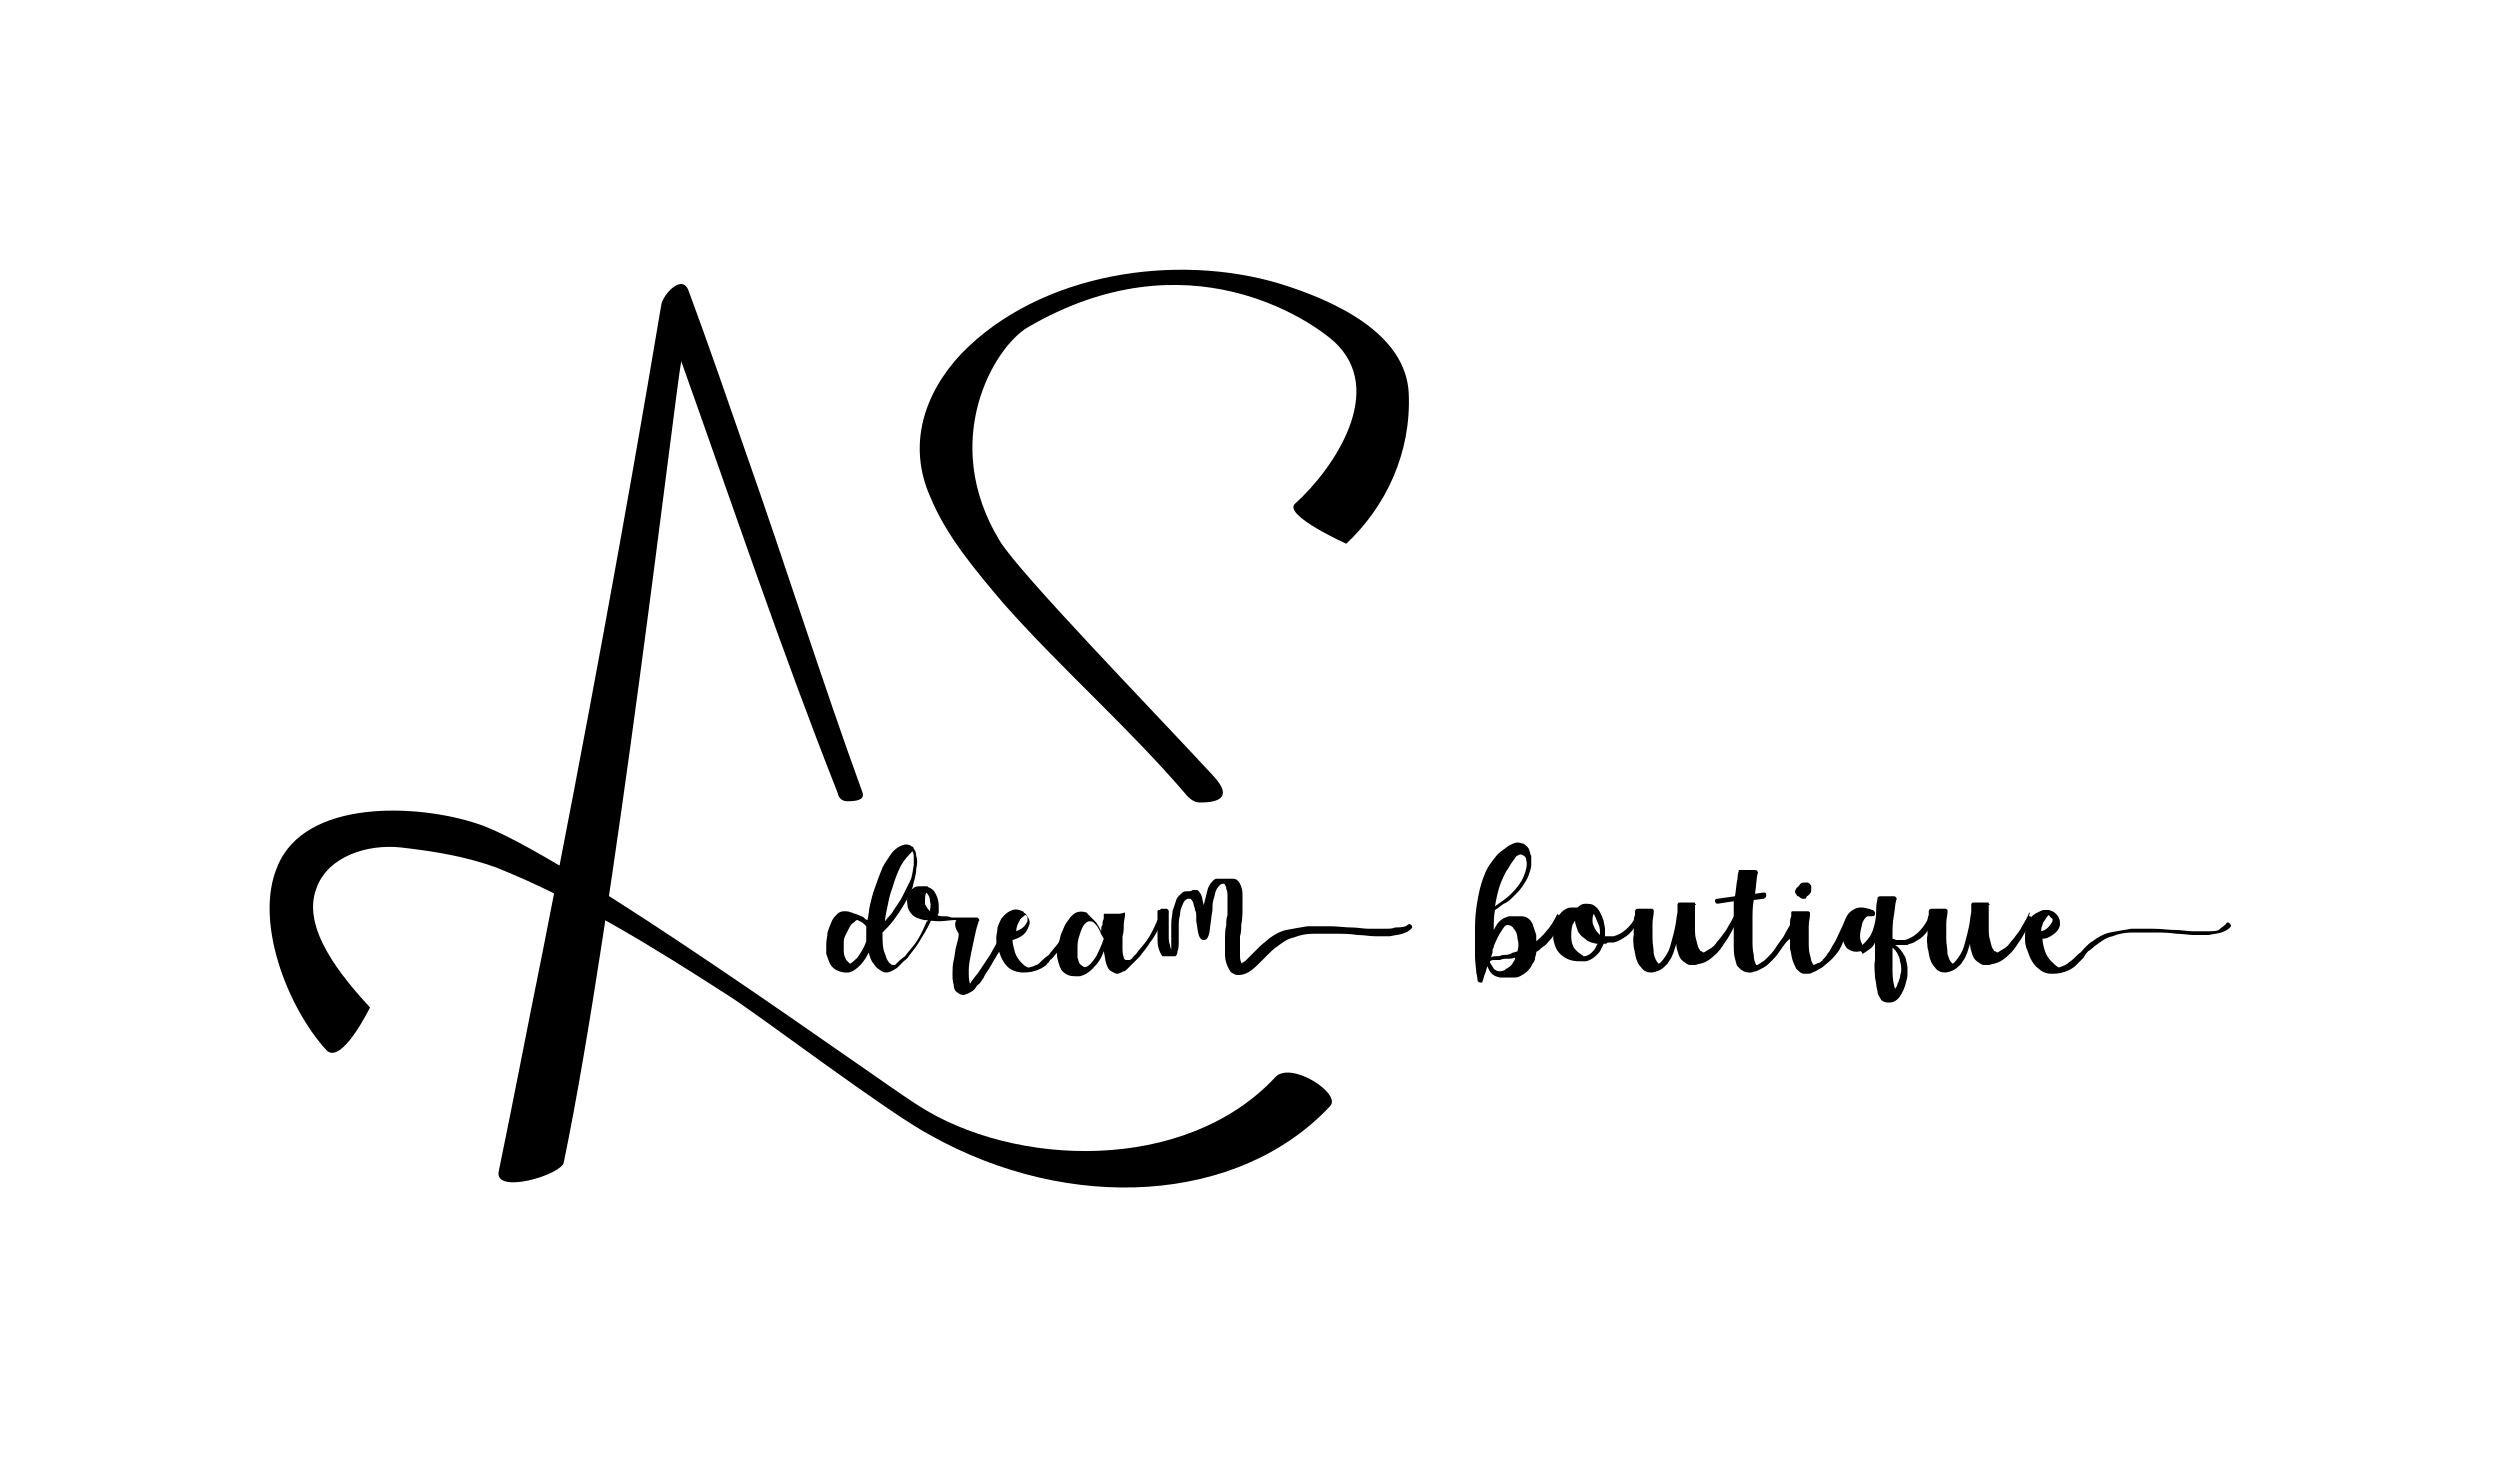 <?xml version="1.0" encoding="utf-8"?>
<!-- Generator: Adobe Illustrator 25.4.1, SVG Export Plug-In . SVG Version: 6.00 Build 0)  -->
<svg version="1.1" id="Layer_1" xmlns="http://www.w3.org/2000/svg" xmlns:xlink="http://www.w3.org/1999/xlink" x="0px" y="0px"
	 viewBox="0 0 200 116.6" style="enable-background:new 0 0 200 116.6;" xml:space="preserve">
<g>
	<g>
		<path d="M74.4,73.3c0.1,0,0.1,0.1,0.1,0.1s0,0.1,0,0.2c-0.3,0.7-0.7,1.3-1,1.8c-0.3,0.5-0.6,0.8-0.8,1.1c-0.1,0.2-0.3,0.3-0.4,0.4
			c-0.1,0.1-0.2,0.2-0.3,0.3c-0.1,0.1-0.1,0.1-0.2,0.2c-0.1,0.1-0.2,0.1-0.3,0.2l0,0c0,0,0,0,0,0c0,0,0,0,0,0
			c-0.2,0.1-0.4,0.2-0.6,0.2c-0.2,0-0.4-0.1-0.5-0.2c-0.2-0.1-0.4-0.3-0.5-0.5c-0.2-0.2-0.3-0.5-0.4-0.9c-0.4,0.8-0.8,1.2-1.3,1.5
			c0,0,0,0,0,0c0,0,0,0,0,0c-0.1,0-0.2,0.1-0.3,0.1c-0.1,0-0.2,0-0.3,0c-0.2,0-0.5-0.1-0.7-0.2c-0.2-0.1-0.4-0.3-0.5-0.5
			c-0.1-0.2-0.2-0.5-0.3-0.8c0-0.2,0-0.5,0-0.8c0-0.3,0.1-0.6,0.1-0.9c0.1-0.3,0.2-0.6,0.3-0.8c0.1-0.3,0.3-0.5,0.5-0.7
			c0.1-0.1,0.3-0.2,0.5-0.2c0.2,0,0.4,0,0.6,0.1c0.1,0,0.2,0.1,0.3,0.1c0.1,0,0.2,0.1,0.3,0.1c0.1,0.1,0.3,0.1,0.4,0.2
			c0.1,0.1,0.2,0.2,0.3,0.2c0.1-0.4,0.1-0.8,0.2-1.2c0.1-0.4,0.2-0.9,0.4-1.4c0.2-0.6,0.4-1.1,0.6-1.6c0.2-0.4,0.5-0.8,0.7-1.1
			c0.2-0.3,0.5-0.5,0.7-0.6c0.2-0.1,0.5-0.2,0.7-0.1c0.1,0,0.1,0,0.2,0.1c0.1,0,0.2,0.1,0.2,0.2c0,0,0,0,0,0
			c0.1,0.1,0.2,0.3,0.2,0.6c0.1,0.2,0.1,0.6,0,1c0,0.5-0.2,1-0.3,1.5c-0.2,0.5-0.4,0.9-0.7,1.4s-0.5,0.8-0.8,1.2
			c-0.3,0.4-0.6,0.7-0.9,1c0,0.7,0,1.3,0.2,1.7c0.1,0.4,0.3,0.8,0.6,0.9c0,0,0,0,0.1,0s0,0,0.1,0c0,0,0,0,0,0c0,0,0.1-0.1,0.2-0.2
			c0.1-0.1,0.3-0.3,0.6-0.5c0.2-0.3,0.5-0.6,0.8-1c0.3-0.4,0.6-1,0.9-1.7c0-0.1,0.1-0.1,0.1-0.1C74.3,73.3,74.4,73.3,74.4,73.3z
			 M68,77.1c0.2-0.1,0.4-0.3,0.6-0.5c0.2-0.3,0.5-0.7,0.7-1.3c0-0.2,0-0.4,0-0.6c0-0.2,0-0.4,0-0.6c0,0,0,0,0,0c0,0-0.1-0.1-0.2-0.2
			c-0.1-0.1-0.3-0.2-0.5-0.3c-0.1,0-0.2,0.1-0.3,0.2c-0.2,0.1-0.3,0.3-0.4,0.5c-0.1,0.2-0.2,0.4-0.3,0.6c-0.1,0.2-0.1,0.4-0.1,0.6
			c0,0.2,0,0.4,0,0.6c0,0.3,0.1,0.5,0.2,0.7C67.8,76.9,67.9,77,68,77.1z M71.4,71c-0.2,0.5-0.3,1-0.4,1.5c-0.1,0.5-0.2,0.9-0.2,1.2
			c0.2-0.3,0.5-0.5,0.7-0.9c0.2-0.3,0.5-0.7,0.7-1.1c0.2-0.4,0.4-0.8,0.6-1.2c0.2-0.4,0.2-0.8,0.3-1.3c0-0.2,0-0.4,0-0.6
			c0-0.2,0-0.3-0.1-0.5c-0.3,0.3-0.6,0.6-0.9,1.1C71.8,69.8,71.6,70.3,71.4,71z"/>
		<path d="M76.5,73.6c-0.5,0-0.9,0.1-1.4,0.1c-0.5,0-0.9-0.1-1.2-0.1c-0.4-0.1-0.7-0.2-0.9-0.4c-0.2-0.2-0.4-0.5-0.4-0.8
			c-0.1-0.6,0-1,0.4-1.3c0.1-0.1,0.3-0.2,0.5-0.2c0.2,0,0.4,0,0.6,0c0.1,0,0.1,0,0.2,0.1c0,0,0.1,0,0.2,0.1h0
			c0.2,0.1,0.3,0.3,0.4,0.5c0.1,0.2,0.2,0.5,0.2,0.9c0,0.1,0,0.3,0,0.4c0,0.1,0,0.2-0.1,0.3c0.1,0.1,0.3,0.1,0.5,0.1
			c0.2,0,0.4,0,0.6,0.1c0.1,0,0.3,0,0.4,0c0.1,0,0.3,0,0.5,0h0h1.1c0.1,0,0.1,0,0.2,0.1c0,0,0.1,0.1,0,0.2c-0.1,0.3-0.2,0.6-0.3,1.1
			c-0.1,0.5-0.2,0.9-0.3,1.4c-0.1,0.5-0.2,1-0.2,1.4c0,0.5,0,0.8,0.1,1.1c0.1-0.1,0.1-0.2,0.2-0.3c0.1-0.1,0.2-0.3,0.4-0.5
			c0.2-0.3,0.6-0.9,1-1.5c0.4-0.7,0.9-1.6,1.4-2.7c0.1-0.1,0.1-0.2,0.3-0.1c0.1,0.1,0.1,0.2,0.1,0.3c-0.3,0.7-0.7,1.4-0.9,1.9
			c-0.3,0.6-0.6,1-0.8,1.4c-0.2,0.4-0.5,0.7-0.6,1c-0.2,0.3-0.3,0.5-0.5,0.6c-0.1,0.1-0.1,0.2-0.3,0.4c-0.1,0.1-0.3,0.2-0.5,0.3
			c-0.1,0-0.2,0.1-0.3,0.1c-0.2,0-0.4-0.1-0.5-0.2c-0.2-0.1-0.3-0.3-0.3-0.6c-0.1-0.3-0.1-0.6-0.1-0.9c0-0.3,0-0.7,0.1-1.1
			c0.1-0.4,0.1-0.8,0.2-1.1c0.1-0.4,0.2-0.7,0.2-1C76.3,74.1,76.4,73.8,76.5,73.6z M74.4,72.9c0-0.2,0.1-0.5,0-0.8
			c0-0.3-0.1-0.5-0.3-0.7C74,71.6,74,71.9,74,72.2c0,0.1,0,0.2,0.1,0.3C74.2,72.7,74.3,72.8,74.4,72.9z"/>
		<path d="M84.4,76.4c-0.1,0.1-0.2,0.3-0.4,0.4c0,0.1-0.1,0.1-0.1,0.2c-0.1,0-0.1,0.1-0.2,0.2c-0.5,0.4-1.1,0.6-1.8,0.6
			c-0.1,0-0.1,0-0.1,0c-0.3,0-0.7-0.1-1-0.3c-0.3-0.2-0.5-0.5-0.7-0.9c-0.1-0.3-0.2-0.5-0.3-0.8c-0.1-0.3-0.1-0.6-0.1-0.8
			s0.1-0.5,0.1-0.8c0.1-0.3,0.2-0.5,0.3-0.7c0.3-0.4,0.6-0.6,0.9-0.7c0.3-0.1,0.6,0,0.8,0.1c0,0,0.1,0,0.1,0.1
			c0.2,0.1,0.3,0.3,0.4,0.5c0.1,0.2,0.1,0.4,0,0.6c-0.2,0.6-0.6,0.9-1.3,1.1c0,0.3,0.1,0.6,0.2,1c0.1,0.3,0.3,0.6,0.5,0.8
			c0.2,0.2,0.4,0.4,0.6,0.4c0.1,0,0.3-0.1,0.4-0.1c0.1-0.1,0.3-0.1,0.4-0.2c0,0,0,0,0,0c0,0,0.1-0.1,0.2-0.2
			c0.1-0.1,0.3-0.3,0.6-0.5c0.2-0.3,0.5-0.6,0.8-1c0.3-0.4,0.6-1,0.9-1.7c0.1-0.1,0.1-0.2,0.3-0.1c0.1,0,0.1,0.1,0.1,0.1
			c0,0.1,0,0.1,0,0.2c-0.3,0.7-0.7,1.3-1,1.8C84.9,75.8,84.6,76.2,84.4,76.4z M81.6,73.6c-0.2,0.3-0.3,0.6-0.3,0.9
			c0.5-0.2,0.7-0.4,0.9-0.8c0-0.1,0-0.2,0-0.3c0-0.1-0.1-0.2-0.2-0.2C81.8,73.4,81.6,73.5,81.6,73.6z"/>
		<path d="M93,73.6c-0.3,0.7-0.6,1.3-1,1.8c-0.3,0.5-0.6,0.8-0.8,1.1c0,0,0,0-0.1,0.1c0,0,0,0-0.1,0.1c0,0-0.1,0.1-0.2,0.2
			c-0.1,0.1-0.2,0.2-0.3,0.3c-0.1,0.1-0.2,0.2-0.3,0.3c-0.1,0.1-0.2,0.2-0.3,0.2c-0.2,0.1-0.4,0.2-0.5,0.2c-0.2,0-0.3-0.1-0.5-0.2
			c-0.2-0.1-0.3-0.3-0.4-0.6c-0.1-0.3-0.1-0.6-0.2-1c-0.2,0.6-0.5,1-0.9,1.4c-0.3,0.3-0.6,0.5-1,0.6c-0.1,0-0.3,0-0.4,0
			c-0.4,0-0.7-0.1-1-0.4c-0.2-0.2-0.3-0.6-0.4-1c-0.1-0.4,0-0.8,0.1-1.3c0.1-0.2,0.1-0.5,0.2-0.7c0.1-0.2,0.2-0.5,0.3-0.7
			c0.1-0.2,0.3-0.4,0.4-0.6c0.2-0.2,0.3-0.3,0.5-0.4c0.3-0.1,0.5-0.1,0.8,0c0,0,0.1,0,0.1,0.1c0,0,0.1,0.1,0.1,0.1l0,0
			c0.2,0.2,0.4,0.4,0.6,0.6c0.2,0.3,0.3,0.5,0.4,0.7c0,0,0-0.1,0-0.2s0-0.2,0.1-0.3c0-0.2,0-0.3,0.1-0.5c0-0.1,0-0.2,0-0.3
			c0-0.1,0-0.1,0.1-0.1c0,0,0.1,0,0.1,0h1.1C90,73,90,73,90,73c0,0.1,0,0.1,0,0.2c0,0.2-0.1,0.5-0.1,0.8c0,0.3,0,0.6-0.1,0.9
			c0,0.3,0,0.6,0,0.9c0,0.3,0,0.5,0.1,0.8c0,0.1,0.1,0.2,0.2,0.2c0.1,0,0.2,0,0.3,0c0.1-0.1,0.2-0.1,0.2-0.2
			c0.1-0.1,0.2-0.2,0.3-0.3c0.2-0.3,0.5-0.6,0.8-1c0.3-0.4,0.6-1,0.9-1.7c0.1-0.1,0.2-0.2,0.3-0.1c0.1,0,0.1,0.1,0.1,0.1
			S93,73.5,93,73.6z M87,77.3c0.3-0.2,0.5-0.5,0.7-0.8c0.2-0.4,0.4-0.8,0.6-1.4c-0.1-0.2-0.2-0.3-0.3-0.6c-0.1-0.2-0.2-0.4-0.4-0.6
			c-0.1-0.1-0.2-0.2-0.4-0.2c-0.2,0-0.3,0.1-0.4,0.2c-0.2,0.2-0.3,0.5-0.4,0.8c-0.1,0.3-0.2,0.6-0.2,1c0,0.3,0,0.6,0,0.9
			c0.1,0.3,0.1,0.5,0.3,0.6C86.7,77.4,86.8,77.4,87,77.3z"/>
		<path d="M112.6,74c0.1-0.1,0.2-0.1,0.3,0c0.1,0.1,0.1,0.2,0,0.3c-0.2,0.2-0.4,0.3-0.7,0.4c-0.3,0.1-0.6,0.1-1,0.2
			c-0.4,0-0.8,0-1.2,0c-0.4,0-0.9-0.1-1.4-0.1c-0.6-0.1-1.2-0.1-1.8-0.1c-0.6,0-1.2,0-1.7,0c-0.6,0-1.1,0.1-1.6,0.3
			c-0.5,0.1-0.9,0.4-1.3,0.7c-0.3,0.2-0.5,0.4-0.7,0.6c-0.2,0.2-0.4,0.4-0.6,0.6c-0.3,0.3-0.6,0.6-0.9,0.8c-0.3,0.2-0.6,0.3-0.9,0.3
			c0,0-0.1,0-0.1,0c0,0,0,0,0,0h0c-0.2,0-0.3-0.1-0.5-0.2c-0.1-0.1-0.2-0.3-0.3-0.5C98,76.8,98,76.6,98,76.2c0-0.3,0-0.7,0-1
			c0-0.4,0-0.8,0.1-1.2c0-0.3,0-0.5,0.1-0.8c0-0.3,0-0.5,0-0.8c0-0.3,0-0.5,0-0.7c0-0.2,0-0.4-0.1-0.6c0,0,0,0,0-0.1
			c-0.1-0.2-0.1-0.3-0.2-0.3c-0.1,0-0.2,0-0.3,0.1c-0.1,0.1-0.2,0.2-0.3,0.4c-0.1,0.2-0.1,0.4-0.2,0.7C97,72.2,97,72.4,97,72.7
			c0,0.3-0.1,0.5-0.1,0.8c-0.1,0.6-0.1,1-0.2,1.3c-0.1,0.3-0.2,0.4-0.4,0.4c-0.2,0-0.3-0.1-0.4-0.4c-0.1-0.3-0.1-0.6-0.2-1.1
			c0-0.1,0-0.3,0-0.4c0-0.2,0-0.3-0.1-0.5c0-0.2-0.1-0.3-0.1-0.4c0-0.1-0.1-0.3-0.1-0.3c0,0,0,0,0,0c-0.1-0.1-0.1-0.2-0.2-0.2
			c0,0-0.1,0-0.2,0c-0.2,0.1-0.3,0.2-0.4,0.5c-0.1,0.2-0.2,0.5-0.2,0.8c-0.1,0.3-0.1,0.6-0.1,1c0,0.3,0,0.6,0,0.9c0,0.5,0,0.8-0.1,1
			c0,0.2-0.1,0.4-0.2,0.4c0,0-0.1,0-0.2,0c-0.1,0-0.2,0-0.3,0c-0.1,0-0.2,0-0.3,0c-0.1,0-0.1,0-0.2,0c-0.1-0.1-0.2-0.3-0.3-0.6
			c-0.1-0.3-0.1-0.6-0.1-1c0-0.4,0-0.7,0-1.1c0-0.4,0-0.7,0-0.9c0,0,0-0.1,0.1-0.1c0.1,0,0.1,0,0.2-0.1c0.1,0,0.2,0,0.2,0
			c0.1,0,0.1,0,0.2,0c0.1,0,0.2,0.1,0.2,0.2c0,0.4,0,0.7,0,1.1c0,0.3,0,0.7,0,0.9s0,0.5,0.1,0.7c0,0.2,0.1,0.3,0.1,0.4
			c0-0.1,0-0.2,0-0.5c0-0.2,0-0.4,0-0.6c0-0.3,0-0.7,0-1c0-0.4,0.1-0.7,0.1-1c0.1-0.3,0.2-0.6,0.3-0.9c0.1-0.3,0.3-0.4,0.5-0.6
			c0.1-0.1,0.3-0.1,0.4-0.1c0.2,0,0.3,0,0.4-0.1c0.1,0,0.1,0,0.2,0c0.1,0,0.2,0,0.2,0c0.1,0.1,0.2,0.2,0.3,0.4
			c0.1,0.2,0.1,0.5,0.2,0.8c0.1-0.4,0.2-0.8,0.3-1.2c0.1-0.4,0.3-0.6,0.5-0.8c0.1-0.1,0.2-0.1,0.3-0.1c0.1,0,0.2,0,0.3,0
			c0,0,0.1,0,0.2,0c0.1,0,0.2,0,0.3,0c0.1,0,0.2,0,0.3,0c0.1,0,0.2,0,0.2,0c0.2,0,0.4,0.2,0.5,0.4c0.1,0.2,0.2,0.5,0.2,0.8
			c0,0.3,0,0.7,0,1.1c0,0.4,0,0.9-0.1,1.4c0,0.3,0,0.6-0.1,0.9c0,0.3,0,0.6,0,0.8c0,0.3,0,0.5,0,0.7c0,0.2,0,0.4,0.1,0.6
			c0,0.1,0.1,0.1,0.1,0c0.1,0,0.1-0.1,0.2-0.1c0.1-0.1,0.2-0.2,0.3-0.3c0.1-0.1,0.2-0.2,0.3-0.3c0.2-0.2,0.4-0.4,0.6-0.6
			c0.2-0.2,0.5-0.4,0.7-0.6c0.4-0.3,0.9-0.6,1.4-0.7c0.5-0.1,1.1-0.2,1.7-0.3c0.6,0,1.2,0,1.8,0c0.6,0,1.2,0.1,1.8,0.1
			c0.4,0,0.9,0.1,1.3,0.1c0.4,0,0.8,0,1.2,0c0.4,0,0.7,0,0.9-0.1C112.3,74.2,112.5,74.1,112.6,74z"/>
		<path d="M124.9,73.3c0.1,0,0.1,0.1,0.1,0.1c0,0.1,0,0.1,0,0.2c-0.1,0.3-0.3,0.6-0.5,0.9c-0.2,0.3-0.3,0.5-0.5,0.7
			c-0.2,0.2-0.3,0.4-0.5,0.5c-0.2,0.1-0.3,0.3-0.5,0.4c-0.1,0-0.1,0.1-0.1,0.1c0,0.2-0.1,0.3-0.1,0.5c0,0.1-0.1,0.3-0.2,0.4
			c-0.2,0.5-0.6,0.8-1,1c-0.2,0.1-0.3,0.1-0.4,0.1H120c-0.5-0.1-0.8-0.3-1-0.9c-0.1,0.2-0.1,0.4-0.2,0.6c-0.1,0.2-0.1,0.4-0.2,0.6
			c0,0.1,0,0.1-0.1,0.1c0,0-0.1,0-0.1,0c-0.1,0-0.2-0.1-0.2-0.2c0,0,0-0.2-0.1-0.6c0-0.3-0.1-0.8-0.1-1.3c0-0.5,0-1.1,0-1.8
			c0-0.7,0-1.3,0.1-2c0.1-0.7,0.2-1.3,0.4-2c0.2-0.6,0.4-1.2,0.8-1.7c0.3-0.4,0.5-0.7,0.8-0.9c0.3-0.2,0.5-0.4,0.7-0.5
			c0.2-0.1,0.4-0.2,0.6-0.2c0.2,0,0.4,0.1,0.5,0.1c0,0,0,0,0,0c0,0,0,0,0,0l0,0c0.1,0.1,0.3,0.2,0.4,0.4c0.1,0.2,0.1,0.4,0.2,0.6
			c0,0.2,0,0.5,0,0.7s-0.1,0.5-0.2,0.8c-0.1,0.3-0.3,0.6-0.5,0.9c-0.2,0.3-0.4,0.5-0.7,0.8c-0.2,0.2-0.5,0.5-0.8,0.6
			c-0.3,0.2-0.5,0.4-0.7,0.5c-0.1,0.5-0.1,1-0.1,1.6c0.2-0.4,0.4-0.7,0.6-0.8c0.2-0.2,0.4-0.2,0.6-0.3c0.1,0,0.1,0,0.2,0
			c0.1,0,0.2,0,0.3,0c0.1,0,0.2,0,0.3,0c0.1,0,0.2,0,0.2,0c0.4,0,0.7,0.2,0.9,0.6c0.1,0.3,0.2,0.6,0.3,0.9l0,0.5
			c0.2-0.2,0.5-0.4,0.8-0.8c0.3-0.3,0.6-0.8,0.9-1.4C124.7,73.3,124.8,73.2,124.9,73.3z M121.4,76.1c0.1-0.4,0.1-0.7,0-1
			c0-0.3-0.1-0.6-0.3-0.8c-0.1-0.2-0.3-0.3-0.5-0.3c0,0,0,0,0,0c-0.2,0-0.3,0.2-0.5,0.5c-0.2,0.3-0.4,0.7-0.6,1.2c0,0,0,0.1,0,0.1
			c-0.1,0.1-0.1,0.2-0.1,0.4c0,0.1-0.1,0.2-0.1,0.4c0.1-0.1,0.2-0.1,0.4-0.1c0.1,0,0.3,0,0.5-0.1c0.2,0,0.4,0,0.7-0.1
			C120.9,76.2,121.2,76.2,121.4,76.1z M121.1,76.9c0.1-0.1,0.1-0.2,0.1-0.3c-0.2,0.1-0.4,0.1-0.6,0.1c-0.2,0-0.4,0-0.6,0.1
			c-0.2,0-0.3,0-0.5,0c-0.2,0-0.3,0.1-0.3,0.1V77c0.1,0.2,0.2,0.3,0.3,0.5c0.1,0.1,0.3,0.2,0.4,0.2c0.2,0,0.4,0,0.6-0.2
			C120.9,77.3,121,77.1,121.1,76.9z M120.7,69.4c-0.3,0.4-0.5,0.9-0.7,1.4c-0.2,0.6-0.3,1.1-0.4,1.7c0.4-0.3,0.9-0.6,1.3-1
			c0.4-0.4,0.8-0.9,1-1.4c0.2-0.5,0.3-0.9,0.2-1.3c0-0.2-0.1-0.3-0.3-0.4c-0.2-0.1-0.3,0-0.5,0.1C121.2,68.7,120.9,69,120.7,69.4z"
			/>
		<path d="M131,73.3c0.1,0,0.1,0.1,0.1,0.1s0,0.1,0,0.2c-0.3,0.6-0.6,1-1,1.3c-0.3,0.2-0.6,0.4-1,0.5c-0.1,0-0.2,0-0.2,0
			c-0.1,0-0.1,0-0.2,0c-0.1,0-0.1,0-0.2,0.1c-0.1,0-0.1,0-0.2,0c-0.1,0.2-0.2,0.4-0.3,0.6c-0.3,0.4-0.7,0.7-1.1,0.8c0,0,0,0,0,0
			c0,0-0.1,0-0.2,0c-0.1,0-0.1,0-0.2,0c-0.1,0-0.1,0-0.2,0c-0.6,0-1.1-0.2-1.5-0.6c-0.3-0.3-0.4-0.6-0.5-1c-0.1-0.4,0-0.9,0.1-1.4
			c0.2-0.6,0.5-1,0.9-1.2c0.2-0.1,0.3-0.1,0.5-0.1c0.2,0,0.3,0,0.4,0c0.2-0.2,0.4-0.3,0.6-0.3c0.3,0,0.6,0,0.8,0.2h0c0,0,0,0,0,0
			c0,0,0,0,0,0v0c0.3,0.2,0.5,0.6,0.7,1.2c0,0.2,0.1,0.4,0.1,0.6c0,0.2,0,0.4,0,0.6c0.1,0,0.2,0,0.3,0c0.1,0,0.2,0,0.4,0
			c0.7-0.2,1.3-0.7,1.8-1.6C130.8,73.3,130.9,73.2,131,73.3z M127.6,75.9c0-0.1,0.1-0.1,0.1-0.2c0-0.1,0.1-0.1,0.1-0.2
			c-0.2,0-0.4-0.1-0.5-0.1c-0.2-0.1-0.3-0.1-0.5-0.3c-0.3-0.2-0.5-0.4-0.6-0.7c-0.1-0.3-0.2-0.5-0.2-0.8c0,0.1,0,0.1-0.1,0.2
			c0,0.1-0.1,0.1-0.1,0.2c-0.1,0.3-0.1,0.7-0.1,1c0,0.3,0.1,0.6,0.2,0.8c0.2,0.3,0.5,0.5,0.8,0.7C127,76.5,127.3,76.3,127.6,75.9z
			 M127.5,73.1c-0.1,0.2-0.1,0.4-0.1,0.6c0,0.2,0.1,0.4,0.2,0.6c0.1,0.2,0.2,0.3,0.4,0.5c0-0.3,0-0.6-0.1-0.8
			C127.7,73.5,127.6,73.3,127.5,73.1z"/>
		<path d="M138.9,73.3c0.1,0,0.1,0.1,0.1,0.1c0,0,0,0.1,0,0.2c-0.3,0.6-0.5,1-0.8,1.5c-0.3,0.4-0.5,0.8-0.8,1.1
			c-0.5,0.5-0.9,0.8-1.4,0.9c-0.1,0-0.3,0.1-0.4,0.1c-0.1,0-0.3,0-0.4,0c-0.1,0-0.3-0.1-0.4-0.2c-0.2-0.1-0.4-0.3-0.5-0.6
			c-0.1-0.3-0.2-0.6-0.2-0.9c-0.1,0.3-0.2,0.7-0.3,0.9c-0.1,0.3-0.3,0.5-0.4,0.7c-0.2,0.2-0.4,0.4-0.6,0.5c-0.2,0.1-0.5,0.2-0.7,0.2
			h0c-0.3,0-0.6-0.1-0.8-0.4c-0.2-0.2-0.3-0.4-0.4-0.7c-0.1-0.3-0.1-0.6-0.2-0.9c0-0.3-0.1-0.6,0-1c0-0.3,0-0.6,0-0.9
			c0-0.3,0-0.5,0.1-0.7c0-0.2,0-0.3,0-0.3c0-0.1,0.1-0.2,0.2-0.2h1.1c0.1,0,0.1,0,0.2,0.1c0,0.1,0,0.1,0,0.2c0,0.2-0.1,0.5-0.1,0.9
			c0,0.4,0,0.8,0,1.2c0,0.4,0.1,0.8,0.1,1.2c0.1,0.4,0.2,0.6,0.4,0.8c0.2-0.1,0.4-0.4,0.6-0.7c0.2-0.3,0.3-0.6,0.4-1
			c0.1-0.4,0.2-0.7,0.3-1.2c0.1-0.4,0.1-0.8,0.2-1.2c0-0.1,0-0.3,0-0.4c0-0.1,0-0.2,0-0.2c0-0.1,0-0.1,0.1-0.2c0,0,0.1,0,0.1,0h1.1
			c0.1,0,0.1,0,0.1,0.1c0.1,0,0.1,0.1,0,0.1c0,0.2,0,0.5,0,0.8c0,0.3,0,0.7,0,1c0,0.4,0,0.7,0.1,1c0.1,0.3,0.1,0.6,0.3,0.8
			c0,0.1,0.1,0.1,0.1,0.1c0.1,0,0.1,0.1,0.2,0.1c0.2-0.1,0.3-0.2,0.5-0.3c0.2-0.1,0.4-0.3,0.6-0.6c0.2-0.2,0.4-0.5,0.7-0.9
			c0.2-0.4,0.5-0.8,0.7-1.3c0-0.1,0.1-0.1,0.1-0.1C138.8,73.3,138.9,73.3,138.9,73.3z"/>
		<path d="M142.3,76.2c-0.2,0.3-0.4,0.5-0.6,0.7c-0.2,0.2-0.4,0.4-0.6,0.5c-0.2,0.1-0.4,0.2-0.6,0.3c-0.2,0-0.3,0.1-0.4,0.1
			c-0.1,0-0.2,0-0.2,0c-0.2,0-0.5-0.1-0.7-0.3c0,0-0.1-0.1-0.2-0.2c-0.1-0.1-0.1-0.3-0.2-0.6c-0.1-0.3-0.1-0.7-0.1-1.3
			c0-0.5,0-1.3,0-2.2c0-0.2,0-0.4,0-0.6c0-0.2,0-0.4,0-0.5l-1.3,0.2c0,0,0,0,0,0c-0.1,0-0.2-0.1-0.2-0.2c0-0.1,0-0.2,0.2-0.2
			l1.4-0.2c0.1-0.6,0.1-1,0.2-1.4c0-0.4,0.1-0.6,0.1-0.6c0-0.1,0-0.1,0.1-0.1c0,0,0.1,0,0.1,0l1.1,0c0.1,0,0.1,0,0.2,0.1
			c0,0.1,0.1,0.1,0,0.2c-0.1,0.5-0.1,1-0.2,1.6l0.7-0.1c0.1,0,0.2,0,0.2,0.2c0,0.1,0,0.2-0.2,0.3l-0.8,0.1c-0.1,0.5-0.1,1.1-0.1,1.6
			c0,0.5,0,1.1,0,1.5c0,0.5,0,0.9,0.1,1.3c0,0.4,0.1,0.6,0.2,0.8c0,0,0.1,0,0.1,0c0.1-0.1,0.2-0.1,0.3-0.2c0.2-0.1,0.3-0.2,0.5-0.4
			c0.2-0.2,0.4-0.4,0.6-0.7c0.2-0.3,0.4-0.6,0.7-1c0.2-0.4,0.5-0.9,0.8-1.4c0.1-0.1,0.1-0.2,0.3-0.1c0.1,0.1,0.2,0.2,0.1,0.3
			c-0.2,0.5-0.5,1-0.7,1.4C142.8,75.4,142.6,75.8,142.3,76.2z"/>
		<path d="M147,76.2c-0.3,0.4-0.6,0.7-1,1c-0.2,0.2-0.4,0.3-0.6,0.4c-0.1,0.1-0.2,0.1-0.4,0.2c-0.1,0.1-0.3,0.1-0.5,0.1h-0.2
			c-0.2,0-0.4-0.2-0.6-0.4c-0.1-0.2-0.2-0.4-0.3-0.7c-0.1-0.3-0.1-0.6-0.2-0.9c0-0.3,0-0.6,0-1c0-0.3,0-0.6,0-0.9s0-0.5,0.1-0.7
			c0-0.2,0-0.3,0-0.3c0,0,0-0.1,0.1-0.1c0,0,0.1,0,0.1,0h1.1c0.1,0,0.1,0,0.2,0.1c0,0,0,0.1,0,0.2c0,0.2-0.1,0.5-0.1,0.9
			c0,0.4,0,0.8,0,1.2c0,0.4,0,0.8,0.1,1.1c0.1,0.4,0.1,0.6,0.3,0.8c0.2-0.1,0.4-0.2,0.5-0.2c0,0,0,0,0.1-0.1c0,0,0.1,0,0.1-0.1
			c0.1-0.1,0.3-0.3,0.4-0.5c0.2-0.2,0.3-0.5,0.5-0.8c0.2-0.3,0.3-0.6,0.5-1c0.2-0.4,0.3-0.7,0.5-1c0.1-0.1,0.1-0.2,0.3-0.1
			c0.1,0,0.1,0.1,0.1,0.1c0,0.1,0,0.1,0,0.2c-0.1,0.2-0.2,0.4-0.2,0.6c-0.1,0.2-0.2,0.5-0.3,0.7c-0.1,0.2-0.2,0.5-0.3,0.7
			C147.2,75.9,147.1,76.1,147,76.2z M144.3,71.9c-0.1,0-0.2,0-0.3-0.1s-0.1-0.1-0.2-0.1c-0.1-0.1-0.1-0.2-0.2-0.3
			c0-0.1,0-0.2,0.1-0.3c0,0,0-0.1,0.1-0.1c0-0.1,0.1-0.1,0.1-0.1c0.1-0.2,0.2-0.3,0.4-0.3c0.1,0,0.3,0,0.3,0c0.1,0,0.1,0.1,0.2,0.1
			c0,0.1,0.1,0.1,0.1,0.2c0,0.1,0,0.1,0,0.2c0,0.1,0,0.1,0,0.1c0,0.2-0.1,0.3-0.2,0.4c-0.1,0.1-0.2,0.1-0.2,0.2
			C144.5,71.9,144.4,71.9,144.3,71.9z"/>
		<path d="M148.8,76.1c-0.4,0.1-0.7,0-1-0.2c-0.2-0.2-0.4-0.6-0.4-1c0-0.4,0-0.8,0.2-1.3c0.2-0.5,0.4-0.7,0.8-0.9
			c0.2-0.1,0.4-0.1,0.6-0.1c0.2,0,0.4,0.1,0.5,0.1l0,0c0.1,0,0.2,0.1,0.3,0.1c0.1,0,0.1,0.1,0.1,0.1c0.1,0,0.1,0.1,0.1,0.1
			c0,0.1,0,0.1,0,0.2c-0.1,0.1-0.2,0.1-0.3,0.1c0,0,0,0-0.1,0c0,0,0,0-0.1,0c0,0-0.1,0-0.1,0c-0.2,0.1-0.3,0.3-0.4,0.5
			c-0.1,0.4-0.2,0.8-0.2,1.1c0,0.3,0.1,0.5,0.2,0.7c0.2-0.2,0.4-0.4,0.6-0.7c0.2-0.3,0.3-0.7,0.4-1.1c0.1-0.5,0.1-0.9,0.1-1.2
			c0-0.3,0.1-0.6,0.1-0.7v0c0,0,0-0.1,0-0.1c0,0,0.1-0.1,0.2-0.1h1.1c0.1,0,0.1,0,0.2,0.1c0,0.1,0.1,0.1,0,0.2
			c-0.1,0.3-0.1,0.8-0.2,1.3s-0.1,1.1-0.1,1.7v0.1c0,0,0.1,0,0.3,0.1c0.2,0,0.4,0,0.7,0c0.7-0.2,1.3-0.7,1.8-1.6
			c0-0.1,0.1-0.1,0.1-0.1c0.1,0,0.1,0,0.2,0c0.1,0.1,0.2,0.2,0.1,0.3c-0.3,0.6-0.6,1-1,1.3c-0.2,0.1-0.3,0.2-0.5,0.3
			c-0.2,0.1-0.4,0.1-0.5,0.2c-0.2,0-0.4,0-0.5,0c-0.1,0-0.2,0-0.3,0c-0.1,0-0.2,0-0.2,0c0.2,0.1,0.4,0.3,0.6,0.6s0.3,0.5,0.3,0.7
			c0.1,0.3,0.1,0.5,0.1,0.8c0,0.3,0,0.5-0.1,0.8c-0.1,0.5-0.3,0.9-0.5,1.2s-0.5,0.5-0.8,0.5H151c-0.2,0-0.4-0.1-0.5-0.2
			c-0.1-0.2-0.3-0.4-0.3-0.7c-0.1-0.3-0.1-0.7-0.2-1.1c0-0.4-0.1-0.9,0-1.4c0-0.5,0-1,0-1.4c-0.1,0.2-0.2,0.4-0.4,0.5
			c-0.1,0.1-0.3,0.2-0.4,0.3c0,0,0,0,0,0c-0.1,0-0.1,0.1-0.2,0.1C148.9,76.1,148.9,76.1,148.8,76.1z M152,78.2
			c0-0.2,0.1-0.4,0.1-0.6c0-0.2,0-0.4-0.1-0.7c0-0.2-0.1-0.4-0.2-0.6c-0.1-0.2-0.2-0.3-0.4-0.5c0,0.7,0,1.3,0,1.9
			c0,0.6,0.1,1.1,0.2,1.4c0.1-0.1,0.2-0.3,0.2-0.4C151.9,78.6,151.9,78.4,152,78.2z"/>
		<path d="M162.4,73.3c0.1,0,0.1,0.1,0.1,0.1c0,0,0,0.1,0,0.2c-0.3,0.6-0.5,1-0.8,1.5c-0.3,0.4-0.5,0.8-0.8,1.1
			c-0.5,0.5-0.9,0.8-1.4,0.9c-0.1,0-0.3,0.1-0.4,0.1c-0.1,0-0.3,0-0.4,0c-0.1,0-0.3-0.1-0.4-0.2c-0.2-0.1-0.4-0.3-0.5-0.6
			c-0.1-0.3-0.2-0.6-0.2-0.9c-0.1,0.3-0.2,0.7-0.3,0.9c-0.1,0.3-0.3,0.5-0.4,0.7c-0.2,0.2-0.4,0.4-0.6,0.5c-0.2,0.1-0.5,0.2-0.7,0.2
			h0c-0.3,0-0.6-0.1-0.8-0.4c-0.2-0.2-0.3-0.4-0.4-0.7c-0.1-0.3-0.1-0.6-0.2-0.9c0-0.3-0.1-0.6,0-1c0-0.3,0-0.6,0-0.9
			c0-0.3,0-0.5,0.1-0.7c0-0.2,0-0.3,0-0.3c0-0.1,0.1-0.2,0.2-0.2h1.1c0.1,0,0.1,0,0.2,0.1c0,0.1,0,0.1,0,0.2c0,0.2-0.1,0.5-0.1,0.9
			c0,0.4,0,0.8,0,1.2c0,0.4,0.1,0.8,0.1,1.2c0.1,0.4,0.2,0.6,0.4,0.8c0.2-0.1,0.4-0.4,0.6-0.7c0.2-0.3,0.3-0.6,0.4-1
			c0.1-0.4,0.2-0.7,0.3-1.2c0.1-0.4,0.1-0.8,0.2-1.2c0-0.1,0-0.3,0-0.4c0-0.1,0-0.2,0-0.2c0-0.1,0-0.1,0.1-0.2c0,0,0.1,0,0.1,0h1.1
			c0.1,0,0.1,0,0.1,0.1c0.1,0,0.1,0.1,0,0.1c0,0.2,0,0.5,0,0.8c0,0.3,0,0.7,0,1c0,0.4,0,0.7,0.1,1c0.1,0.3,0.1,0.6,0.3,0.8
			c0,0.1,0.1,0.1,0.1,0.1c0.1,0,0.1,0.1,0.2,0.1c0.2-0.1,0.3-0.2,0.5-0.3c0.2-0.1,0.4-0.3,0.6-0.6c0.2-0.2,0.4-0.5,0.7-0.9
			c0.2-0.4,0.5-0.8,0.7-1.3c0-0.1,0.1-0.1,0.1-0.1C162.3,73.3,162.3,73.3,162.4,73.3z"/>
		<path d="M178.1,73.9c0-0.1,0.1-0.1,0.1-0.1c0.1,0,0.1,0,0.2,0.1c0.1,0.1,0.1,0.2,0,0.3c-0.2,0.2-0.4,0.3-0.7,0.4
			c-0.3,0.1-0.6,0.1-1,0.2c-0.4,0-0.8,0-1.2,0c-0.4,0-0.9-0.1-1.4-0.1c-0.6-0.1-1.2-0.1-1.8-0.1c-0.6,0-1.2,0-1.7,0
			c-0.6,0-1.1,0.1-1.6,0.3c-0.5,0.1-0.9,0.4-1.3,0.7c-0.2,0.1-0.3,0.3-0.5,0.4c-0.2,0.1-0.3,0.3-0.4,0.4l0,0c0,0,0,0,0,0l-0.1,0.2
			c-0.1,0.1-0.2,0.2-0.3,0.3c-0.1,0.1-0.2,0.2-0.4,0.4c-0.5,0.4-1.1,0.6-1.8,0.6h-0.1c-0.3,0-0.7-0.1-1-0.4
			c-0.3-0.2-0.5-0.5-0.7-0.9c-0.1-0.3-0.2-0.5-0.3-0.8c-0.1-0.3-0.1-0.6-0.1-0.8c0-0.3,0-0.5,0.1-0.8c0.1-0.3,0.2-0.5,0.3-0.7
			c0.2-0.3,0.4-0.4,0.6-0.5c0.2-0.1,0.4-0.2,0.5-0.2c0.1,0,0.3,0,0.4,0c0.1,0,0.2,0.1,0.3,0.1c0.2,0.1,0.4,0.3,0.5,0.5
			c0.1,0.2,0.1,0.4,0.1,0.6c-0.1,0.4-0.3,0.6-0.6,0.8c-0.3,0.2-0.5,0.3-0.8,0.3c0,0.3,0.1,0.7,0.2,1c0.1,0.3,0.3,0.6,0.5,0.8
			c0.2,0.2,0.4,0.4,0.6,0.5c0.3-0.1,0.6-0.2,0.8-0.4c0.3-0.2,0.5-0.4,0.8-0.7c0,0,0,0,0,0c0.2-0.1,0.3-0.3,0.5-0.5
			c0.2-0.2,0.4-0.4,0.6-0.5c0.4-0.3,0.9-0.6,1.4-0.7c0.5-0.1,1.1-0.2,1.7-0.3c0.6,0,1.2,0,1.8,0c0.6,0,1.2,0.1,1.8,0.1
			c0.4,0,0.9,0.1,1.3,0.1c0.4,0,0.8,0,1.2,0c0.4,0,0.7,0,0.9-0.1C177.7,74.2,177.9,74.1,178.1,73.9z M163.9,73.2
			c-0.1,0.1-0.2,0.2-0.3,0.4c-0.1,0.1-0.2,0.3-0.2,0.4c-0.1,0.2-0.1,0.3-0.1,0.5c0.4-0.1,0.7-0.4,0.9-0.8c0-0.1,0-0.2,0-0.2
			C164,73.4,164,73.3,163.9,73.2z"/>
	</g>
	<path d="M80.3,48.3c4.7,5.3,10.1,10,14.7,15.4c0.3,0.3,0.6,0.5,1,0.5h0c1.1,0,2.9-0.2,1-2.2c-4.9-5.3-15.4-16.1-17-18.7
		c-4.9-8-0.5-15.5,2.2-17.1c12.8-7.5,22.7-0.5,24.5,1.1c4.3,3.9,0,10.2-3.1,13c-1,0.9,4.1,3.2,4.1,3.2c3.2-3,5.2-7.3,5-12
		c-0.2-4.9-6.1-7.5-10.3-8.8c-8.3-2.5-19.2-0.9-25.5,5.6c-3,3.2-4.3,7.3-2.5,11.4C75.7,42.9,78.1,45.7,80.3,48.3z"/>
	<path d="M67.8,64.1L67.8,64.1c0.7,0,1.4-0.1,1.2-0.7c-3.2-8.8-6.2-18.3-9.3-27.1c-1.5-4.3-3-8.7-4.6-13c-0.5-1.5-2.1,0.3-2.2,1.1
		c-2.9,17.3-6.1,34.6-9.5,51.8c-1.2,5.9-2.3,11.7-3.5,17.5c-0.4,1.9,5,0.3,5.2-0.7c4-19.3,8.9-61.5,9.4-64.1
		c4.1,11.5,8,23.1,12.5,34.5C67.1,63.9,67.4,64.1,67.8,64.1z"/>
	<path d="M29.6,80.6c-2.2-2.4-5.5-6.3-4.3-9.5c0.9-2.6,4.1-3.6,6.8-3.3c2.6,0.3,5.1,0.7,7.6,1.6c6.5,2.6,12.6,6.4,18.5,10.2
		C60.6,81.1,71,89,74.4,90.8c11.2,6.3,24.7,5.5,32-2.3c1-1-3.2-3.7-4.4-2.3c-7.2,7.7-20.9,7.2-28.6,2.2C70.5,86.6,45,68.1,38.2,65.9
		c-4.8-1.6-13.8-2-16,3.4C20.3,73.7,23,80.6,26.1,84C27.3,85.3,29.6,80.6,29.6,80.6z"/>
</g>
</svg>
